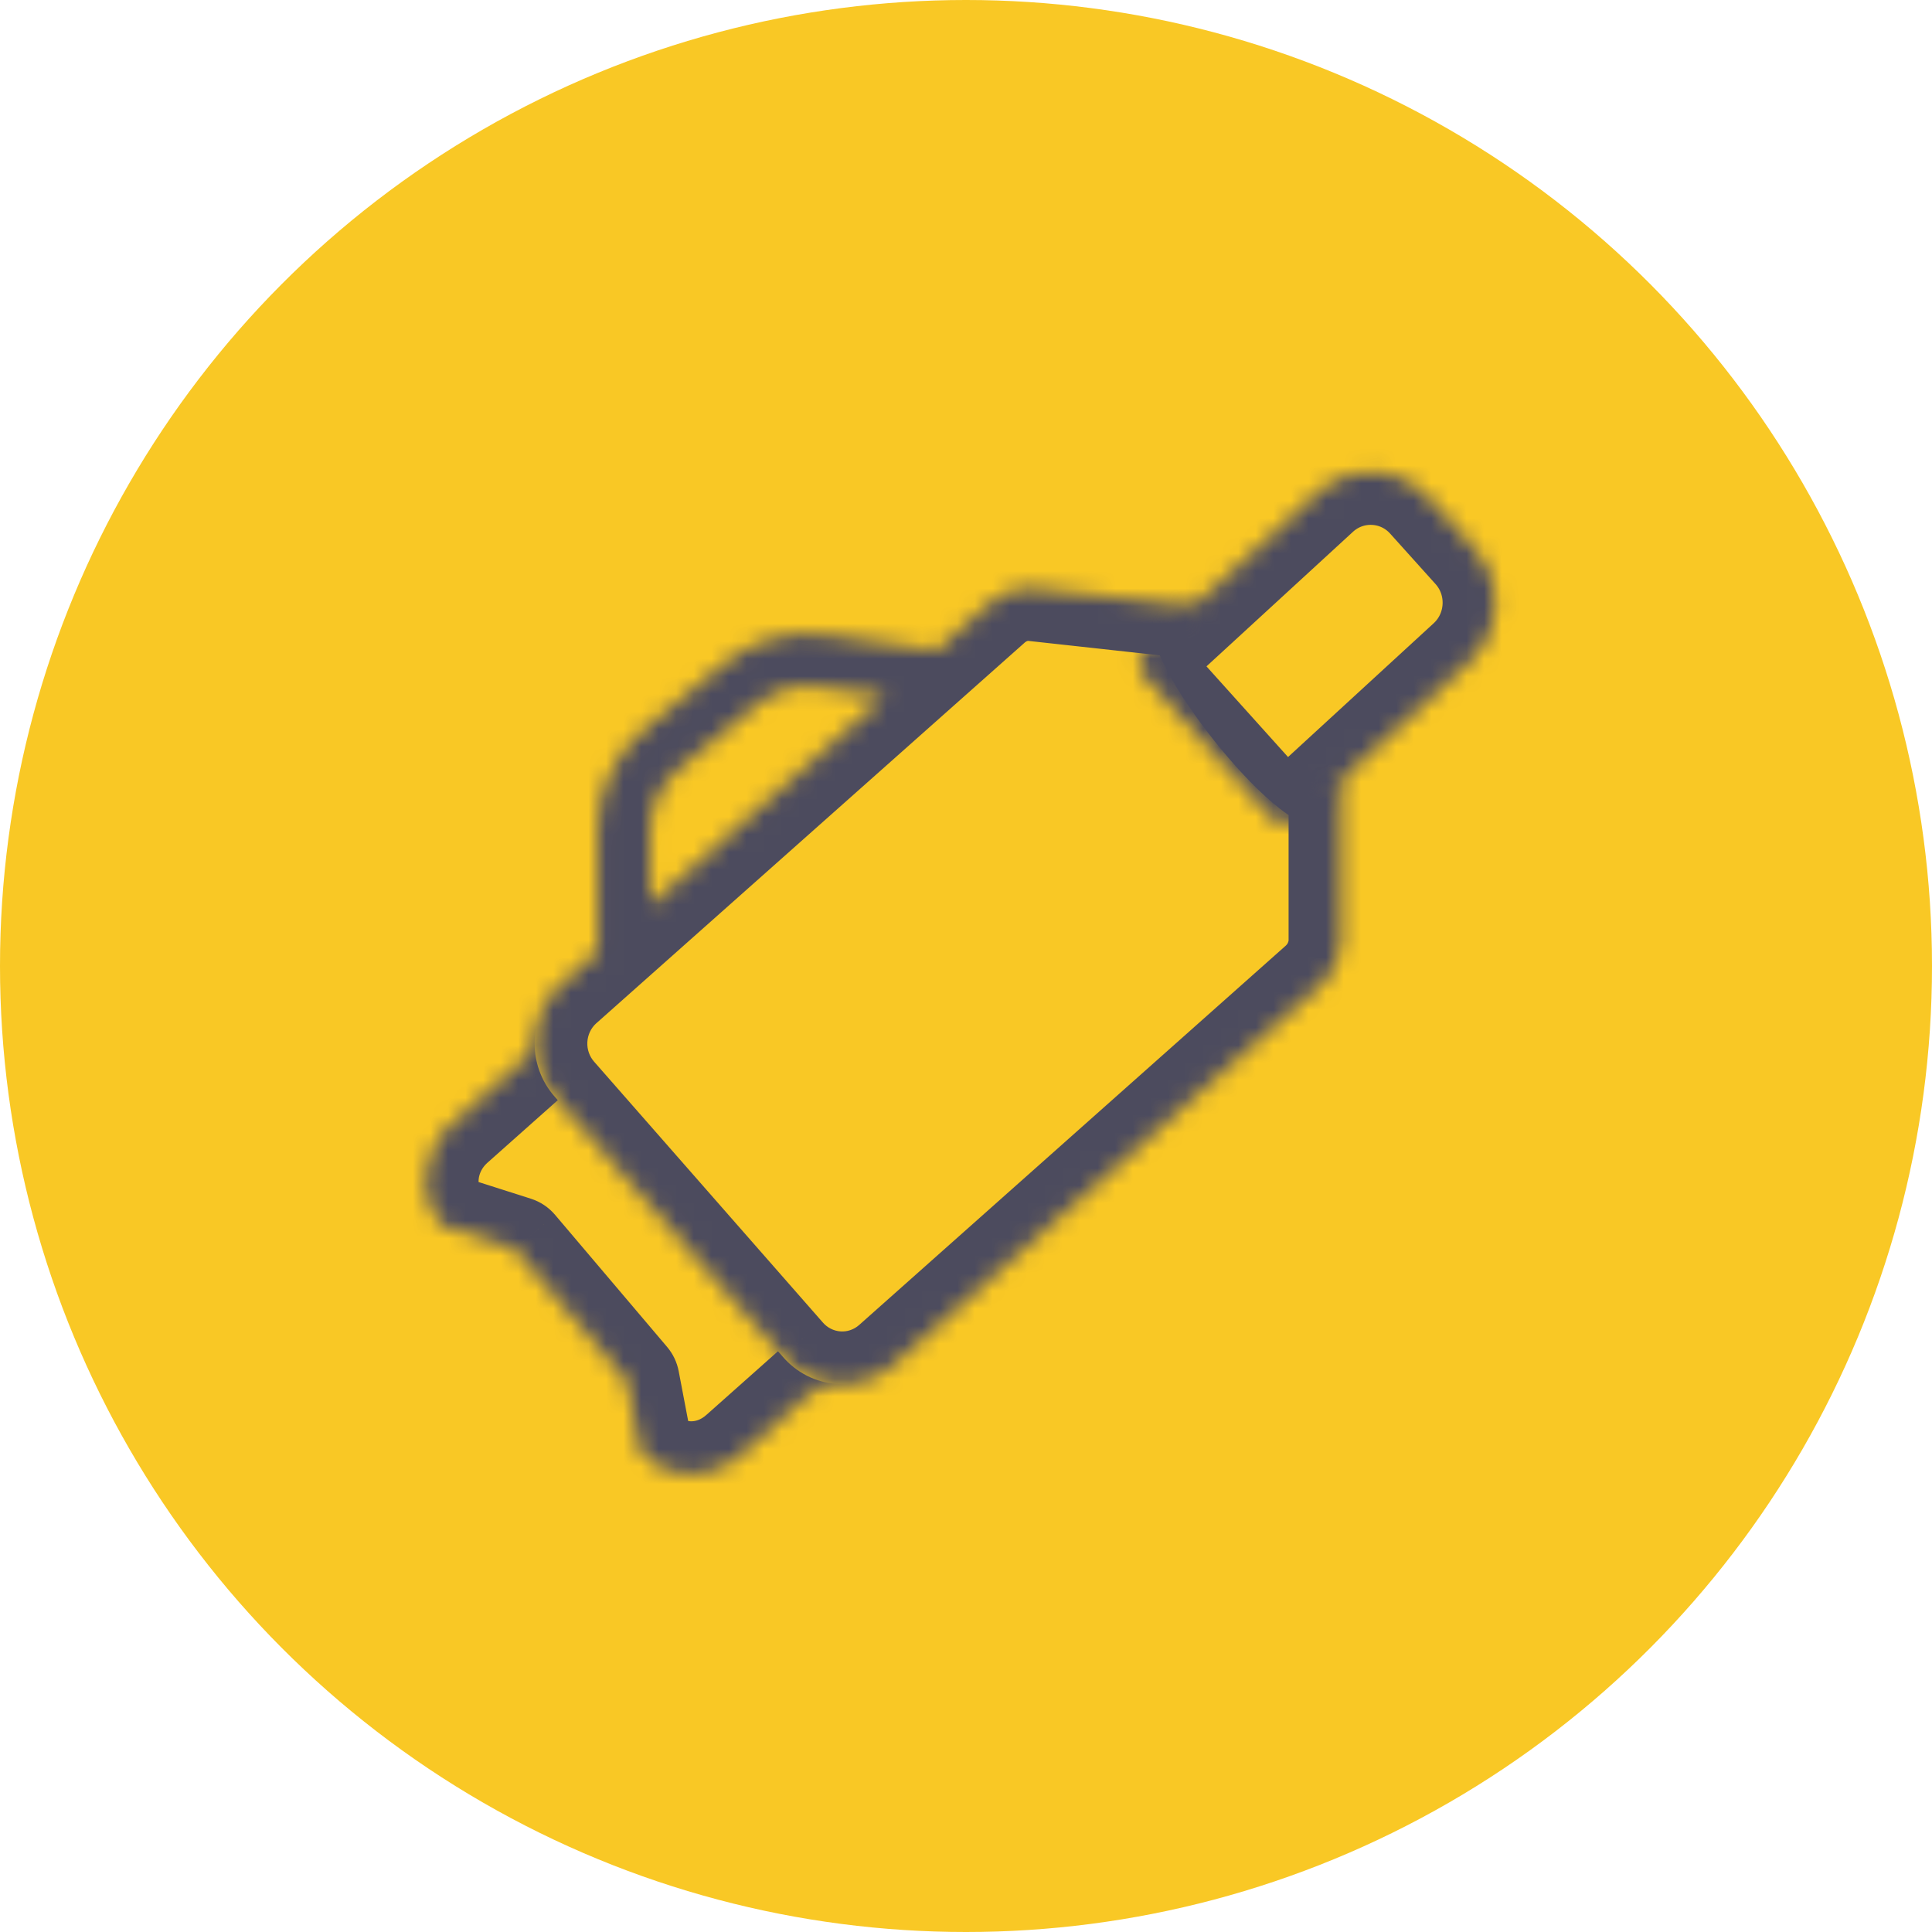 <svg width="110" height="110" viewBox="0 0 110 110" fill="none" xmlns="http://www.w3.org/2000/svg">
<circle cx="55" cy="55" r="55" fill="#F9C825"/>
<mask id="path-2-inside-1_3809_18663" fill="white">
<path d="M25.722 63.992L48.925 43.355C49.497 42.839 50.223 42.531 50.988 42.481L64.631 41.671C63.351 42.817 66.728 46.685 68.008 45.521L66.456 60.057C66.36 60.904 65.956 61.685 65.322 62.248L42.221 82.793C40.481 84.355 37.901 84.287 36.459 82.643L35.694 78.628L29.315 71.108L25.184 69.79C23.741 68.147 24 65.55 25.722 63.992Z"/>
</mask>
<path d="M25.722 63.992L23.728 61.751L23.719 61.759L23.71 61.768L25.722 63.992ZM48.925 43.355L50.919 45.596L50.927 45.589L50.935 45.582L48.925 43.355ZM50.988 42.481L50.81 39.486L50.8 39.487L50.79 39.487L50.988 42.481ZM64.631 41.671L66.632 43.906L73.038 38.167L64.453 38.677L64.631 41.671ZM68.008 45.521L70.991 45.84L71.829 37.989L65.989 43.302L68.008 45.521ZM66.456 60.057L69.437 60.394L69.438 60.385L69.439 60.375L66.456 60.057ZM65.322 62.248L63.329 60.005L63.328 60.007L65.322 62.248ZM42.221 82.793L40.227 80.551L40.217 80.56L42.221 82.793ZM36.459 82.643L33.512 83.205L33.665 84.007L34.204 84.621L36.459 82.643ZM35.694 78.628L38.641 78.066C38.544 77.558 38.317 77.083 37.982 76.688L35.694 78.628ZM29.315 71.108L31.603 69.168C31.239 68.739 30.763 68.421 30.227 68.25L29.315 71.108ZM25.184 69.79L22.928 71.769L23.478 72.395L24.272 72.648L25.184 69.79ZM27.716 66.234L50.919 45.596L46.932 41.113L23.728 61.751L27.716 66.234ZM50.935 45.582C51.008 45.516 51.097 45.48 51.186 45.474L50.79 39.487C49.349 39.583 47.986 40.162 46.916 41.127L50.935 45.582ZM51.166 45.475L64.808 44.666L64.453 38.677L50.81 39.486L51.166 45.475ZM62.629 39.437C60.992 40.903 61.289 42.892 61.573 43.808C61.891 44.832 62.498 45.747 63.102 46.438C63.705 47.127 64.535 47.855 65.518 48.302C66.415 48.711 68.379 49.239 70.027 47.74L65.989 43.302C66.19 43.119 66.431 42.97 66.696 42.871C66.957 42.774 67.199 42.74 67.395 42.737C67.763 42.731 67.981 42.831 68.003 42.841C68.04 42.858 68.005 42.846 67.912 42.772C67.825 42.703 67.721 42.605 67.617 42.487C67.514 42.368 67.429 42.251 67.37 42.152C67.306 42.047 67.296 42.004 67.304 42.032C67.308 42.045 67.376 42.255 67.331 42.599C67.308 42.782 67.251 43.009 67.13 43.252C67.007 43.498 66.838 43.722 66.632 43.906L62.629 39.437ZM65.025 45.203L63.472 59.738L69.439 60.375L70.991 45.84L65.025 45.203ZM63.475 59.719C63.461 59.836 63.406 59.937 63.329 60.005L67.314 64.491C68.505 63.434 69.258 61.972 69.437 60.394L63.475 59.719ZM63.328 60.007L40.227 80.552L44.215 85.035L67.315 64.49L63.328 60.007ZM40.217 80.56C39.577 81.135 38.932 80.912 38.714 80.664L34.204 84.621C36.871 87.661 41.386 87.573 44.225 85.026L40.217 80.56ZM39.406 82.081L38.641 78.066L32.747 79.19L33.512 83.205L39.406 82.081ZM37.982 76.688L31.603 69.168L27.027 73.049L33.406 80.569L37.982 76.688ZM30.227 68.25L26.095 66.932L24.272 72.648L28.404 73.966L30.227 68.25ZM27.439 67.812C27.312 67.668 27.224 67.447 27.253 67.143C27.282 66.832 27.435 66.489 27.735 66.217L23.71 61.768C20.929 64.283 20.271 68.74 22.928 71.769L27.439 67.812Z" fill="#4C4B5E" mask="url(#path-2-inside-1_3809_18663)"/>
<mask id="path-4-inside-2_3809_18663" fill="white">
<path fill-rule="evenodd" clip-rule="evenodd" d="M34.017 54.189L31.902 56.068C31.027 56.874 30.503 57.998 30.445 59.193C30.387 60.389 30.798 61.559 31.59 62.449L44.553 77.228C44.938 77.682 45.408 78.054 45.935 78.323C46.463 78.592 47.039 78.753 47.628 78.796C48.218 78.839 48.81 78.764 49.371 78.575C49.932 78.386 50.45 78.086 50.896 77.694L75.226 56.06C75.9 55.452 76.309 54.601 76.367 53.69V44.25C75.013 45.467 67.306 35.784 68.649 34.581L58.568 33.474C57.751 33.489 56.966 33.796 56.353 34.341L53.332 37.025L47.018 36.145C44.937 35.855 42.83 36.451 41.209 37.788L36.744 41.472C35.017 42.897 34.017 45.018 34.017 47.257V54.189ZM37.017 51.523L50.385 39.644L46.603 39.116C45.355 38.942 44.091 39.3 43.118 40.102L38.653 43.786C37.617 44.641 37.017 45.914 37.017 47.257V51.523Z"/>
</mask>
<path fill-rule="evenodd" clip-rule="evenodd" d="M34.017 54.189L31.902 56.068C31.027 56.874 30.503 57.998 30.445 59.193C30.387 60.389 30.798 61.559 31.59 62.449L44.553 77.228C44.938 77.682 45.408 78.054 45.935 78.323C46.463 78.592 47.039 78.753 47.628 78.796C48.218 78.839 48.81 78.764 49.371 78.575C49.932 78.386 50.45 78.086 50.896 77.694L75.226 56.06C75.9 55.452 76.309 54.601 76.367 53.69V44.25C75.013 45.467 67.306 35.784 68.649 34.581L58.568 33.474C57.751 33.489 56.966 33.796 56.353 34.341L53.332 37.025L47.018 36.145C44.937 35.855 42.83 36.451 41.209 37.788L36.744 41.472C35.017 42.897 34.017 45.018 34.017 47.257V54.189ZM37.017 51.523L50.385 39.644L46.603 39.116C45.355 38.942 44.091 39.3 43.118 40.102L38.653 43.786C37.617 44.641 37.017 45.914 37.017 47.257V51.523Z" fill="#F9C825"/>
<path d="M31.902 56.068L29.91 53.825L29.889 53.843L29.869 53.862L31.902 56.068ZM34.017 54.189L36.009 56.431L37.017 55.536V54.189H34.017ZM30.445 59.193L33.441 59.34H33.441L30.445 59.193ZM31.59 62.449L33.846 60.471L33.839 60.462L33.831 60.454L31.59 62.449ZM44.553 77.228L46.84 75.287L46.824 75.268L46.808 75.25L44.553 77.228ZM47.628 78.796L47.848 75.804L47.628 78.796ZM49.371 78.575L48.412 75.732H48.412L49.371 78.575ZM50.896 77.694L52.879 79.945L52.889 79.936L50.896 77.694ZM75.226 56.06L77.219 58.302L77.228 58.294L77.237 58.287L75.226 56.06ZM76.367 53.69L79.361 53.879L79.367 53.785V53.69H76.367ZM76.367 44.25H79.367V37.516L74.361 42.019L76.367 44.25ZM68.649 34.581L70.651 36.815L75.655 32.332L68.976 31.599L68.649 34.581ZM58.568 33.474L58.895 30.492L58.705 30.471L58.515 30.475L58.568 33.474ZM56.353 34.341L58.346 36.584L58.346 36.583L56.353 34.341ZM53.332 37.025L52.918 39.997L54.289 40.188L55.325 39.268L53.332 37.025ZM47.018 36.145L47.432 33.174V33.174L47.018 36.145ZM41.209 37.788L39.3 35.474V35.474L41.209 37.788ZM36.744 41.472L34.835 39.158V39.158L36.744 41.472ZM37.017 51.523H34.017V58.202L39.009 53.765L37.017 51.523ZM50.385 39.644L52.378 41.886L57.236 37.569L50.8 36.672L50.385 39.644ZM46.603 39.116L47.018 36.145L46.603 39.116ZM43.118 40.102L41.209 37.788H41.209L43.118 40.102ZM38.653 43.786L40.562 46.1H40.562L38.653 43.786ZM33.895 58.31L36.009 56.431L32.024 51.946L29.91 53.825L33.895 58.31ZM33.441 59.34C33.462 58.925 33.643 58.543 33.936 58.273L29.869 53.862C28.411 55.205 27.545 57.07 27.448 59.047L33.441 59.34ZM33.831 60.454C33.565 60.155 33.421 59.754 33.441 59.34L27.448 59.047C27.352 61.023 28.032 62.964 29.35 64.444L33.831 60.454ZM46.808 75.25L33.846 60.471L29.335 64.427L42.297 79.206L46.808 75.25ZM47.298 75.65C47.125 75.562 46.969 75.439 46.84 75.287L42.265 79.169C42.906 79.924 43.69 80.546 44.573 80.996L47.298 75.65ZM47.848 75.804C47.658 75.79 47.471 75.738 47.298 75.65L44.573 80.996C45.456 81.446 46.42 81.715 47.409 81.788L47.848 75.804ZM48.412 75.732C48.23 75.794 48.038 75.818 47.848 75.804L47.409 81.788C48.398 81.861 49.391 81.734 50.33 81.418L48.412 75.732ZM48.913 75.442C48.765 75.573 48.594 75.671 48.412 75.732L50.33 81.418C51.27 81.101 52.135 80.6 52.879 79.945L48.913 75.442ZM73.233 53.818L48.902 75.452L52.889 79.936L77.219 58.302L73.233 53.818ZM73.373 53.5C73.365 53.635 73.304 53.754 73.215 53.834L77.237 58.287C78.495 57.15 79.254 55.566 79.361 53.879L73.373 53.5ZM73.367 44.25V53.69H79.367V44.25H73.367ZM66.647 32.346C65.133 33.703 65.507 35.581 65.613 36.05C65.782 36.803 66.117 37.545 66.441 38.164C67.114 39.447 68.117 40.895 69.151 42.193C70.183 43.489 71.368 44.784 72.462 45.711C72.986 46.155 73.647 46.651 74.37 46.973C74.848 47.186 76.752 47.938 78.373 46.48L74.361 42.019C74.975 41.467 75.679 41.341 76.142 41.357C76.543 41.37 76.79 41.483 76.814 41.493C76.861 41.514 76.709 41.445 76.34 41.133C75.65 40.549 74.738 39.577 73.843 38.453C72.949 37.332 72.192 36.21 71.755 35.377C71.65 35.177 71.575 35.015 71.525 34.892C71.472 34.762 71.462 34.714 71.467 34.734C71.469 34.747 71.48 34.797 71.487 34.878C71.493 34.957 71.499 35.093 71.477 35.271C71.432 35.632 71.252 36.277 70.651 36.815L66.647 32.346ZM58.24 36.456L68.322 37.563L68.976 31.599L58.895 30.492L58.24 36.456ZM58.346 36.583C58.426 36.512 58.524 36.476 58.62 36.474L58.515 30.475C56.978 30.502 55.506 31.08 54.36 32.099L58.346 36.583ZM55.325 39.268L58.346 36.584L54.36 32.098L51.339 34.783L55.325 39.268ZM46.603 39.116L52.918 39.997L53.746 34.054L47.432 33.174L46.603 39.116ZM43.118 40.102C44.091 39.3 45.355 38.942 46.603 39.116L47.432 33.174C44.519 32.768 41.569 33.602 39.3 35.474L43.118 40.102ZM38.653 43.786L43.118 40.102L39.3 35.474L34.835 39.158L38.653 43.786ZM37.017 47.257C37.017 45.914 37.617 44.641 38.653 43.786L34.835 39.158C32.417 41.152 31.017 44.123 31.017 47.257H37.017ZM37.017 54.189V47.257H31.017V54.189H37.017ZM39.009 53.765L52.378 41.886L48.393 37.401L35.024 49.28L39.009 53.765ZM50.8 36.672L47.018 36.145L46.189 42.088L49.971 42.615L50.8 36.672ZM47.018 36.145C44.937 35.855 42.83 36.451 41.209 37.788L45.028 42.416C45.352 42.149 45.773 42.03 46.189 42.088L47.018 36.145ZM41.209 37.788L36.744 41.472L40.562 46.1L45.028 42.416L41.209 37.788ZM36.744 41.472C35.017 42.897 34.017 45.018 34.017 47.257H40.017C40.017 46.809 40.217 46.385 40.562 46.1L36.744 41.472ZM34.017 47.257V51.523H40.017V47.257H34.017Z" fill="#4C4B5E" mask="url(#path-4-inside-2_3809_18663)"/>
<mask id="path-6-inside-3_3809_18663" fill="white">
<path d="M83.965 31.249C85.641 33.113 85.503 35.999 83.657 37.695L73.868 46.686C73.462 47.06 72.832 47.03 72.463 46.619L65.145 38.482C64.775 38.071 64.806 37.435 65.213 37.062L75.001 28.071C76.847 26.375 79.703 26.511 81.38 28.375L83.965 31.249Z"/>
</mask>
<path d="M83.965 31.249C85.641 33.113 85.503 35.999 83.657 37.695L73.868 46.686C73.462 47.06 72.832 47.03 72.463 46.619L65.145 38.482C64.775 38.071 64.806 37.435 65.213 37.062L75.001 28.071C76.847 26.375 79.703 26.511 81.38 28.375L83.965 31.249Z" fill="#F9C825" stroke="#4C4B5E" stroke-width="6" mask="url(#path-6-inside-3_3809_18663)"/>
</svg>
